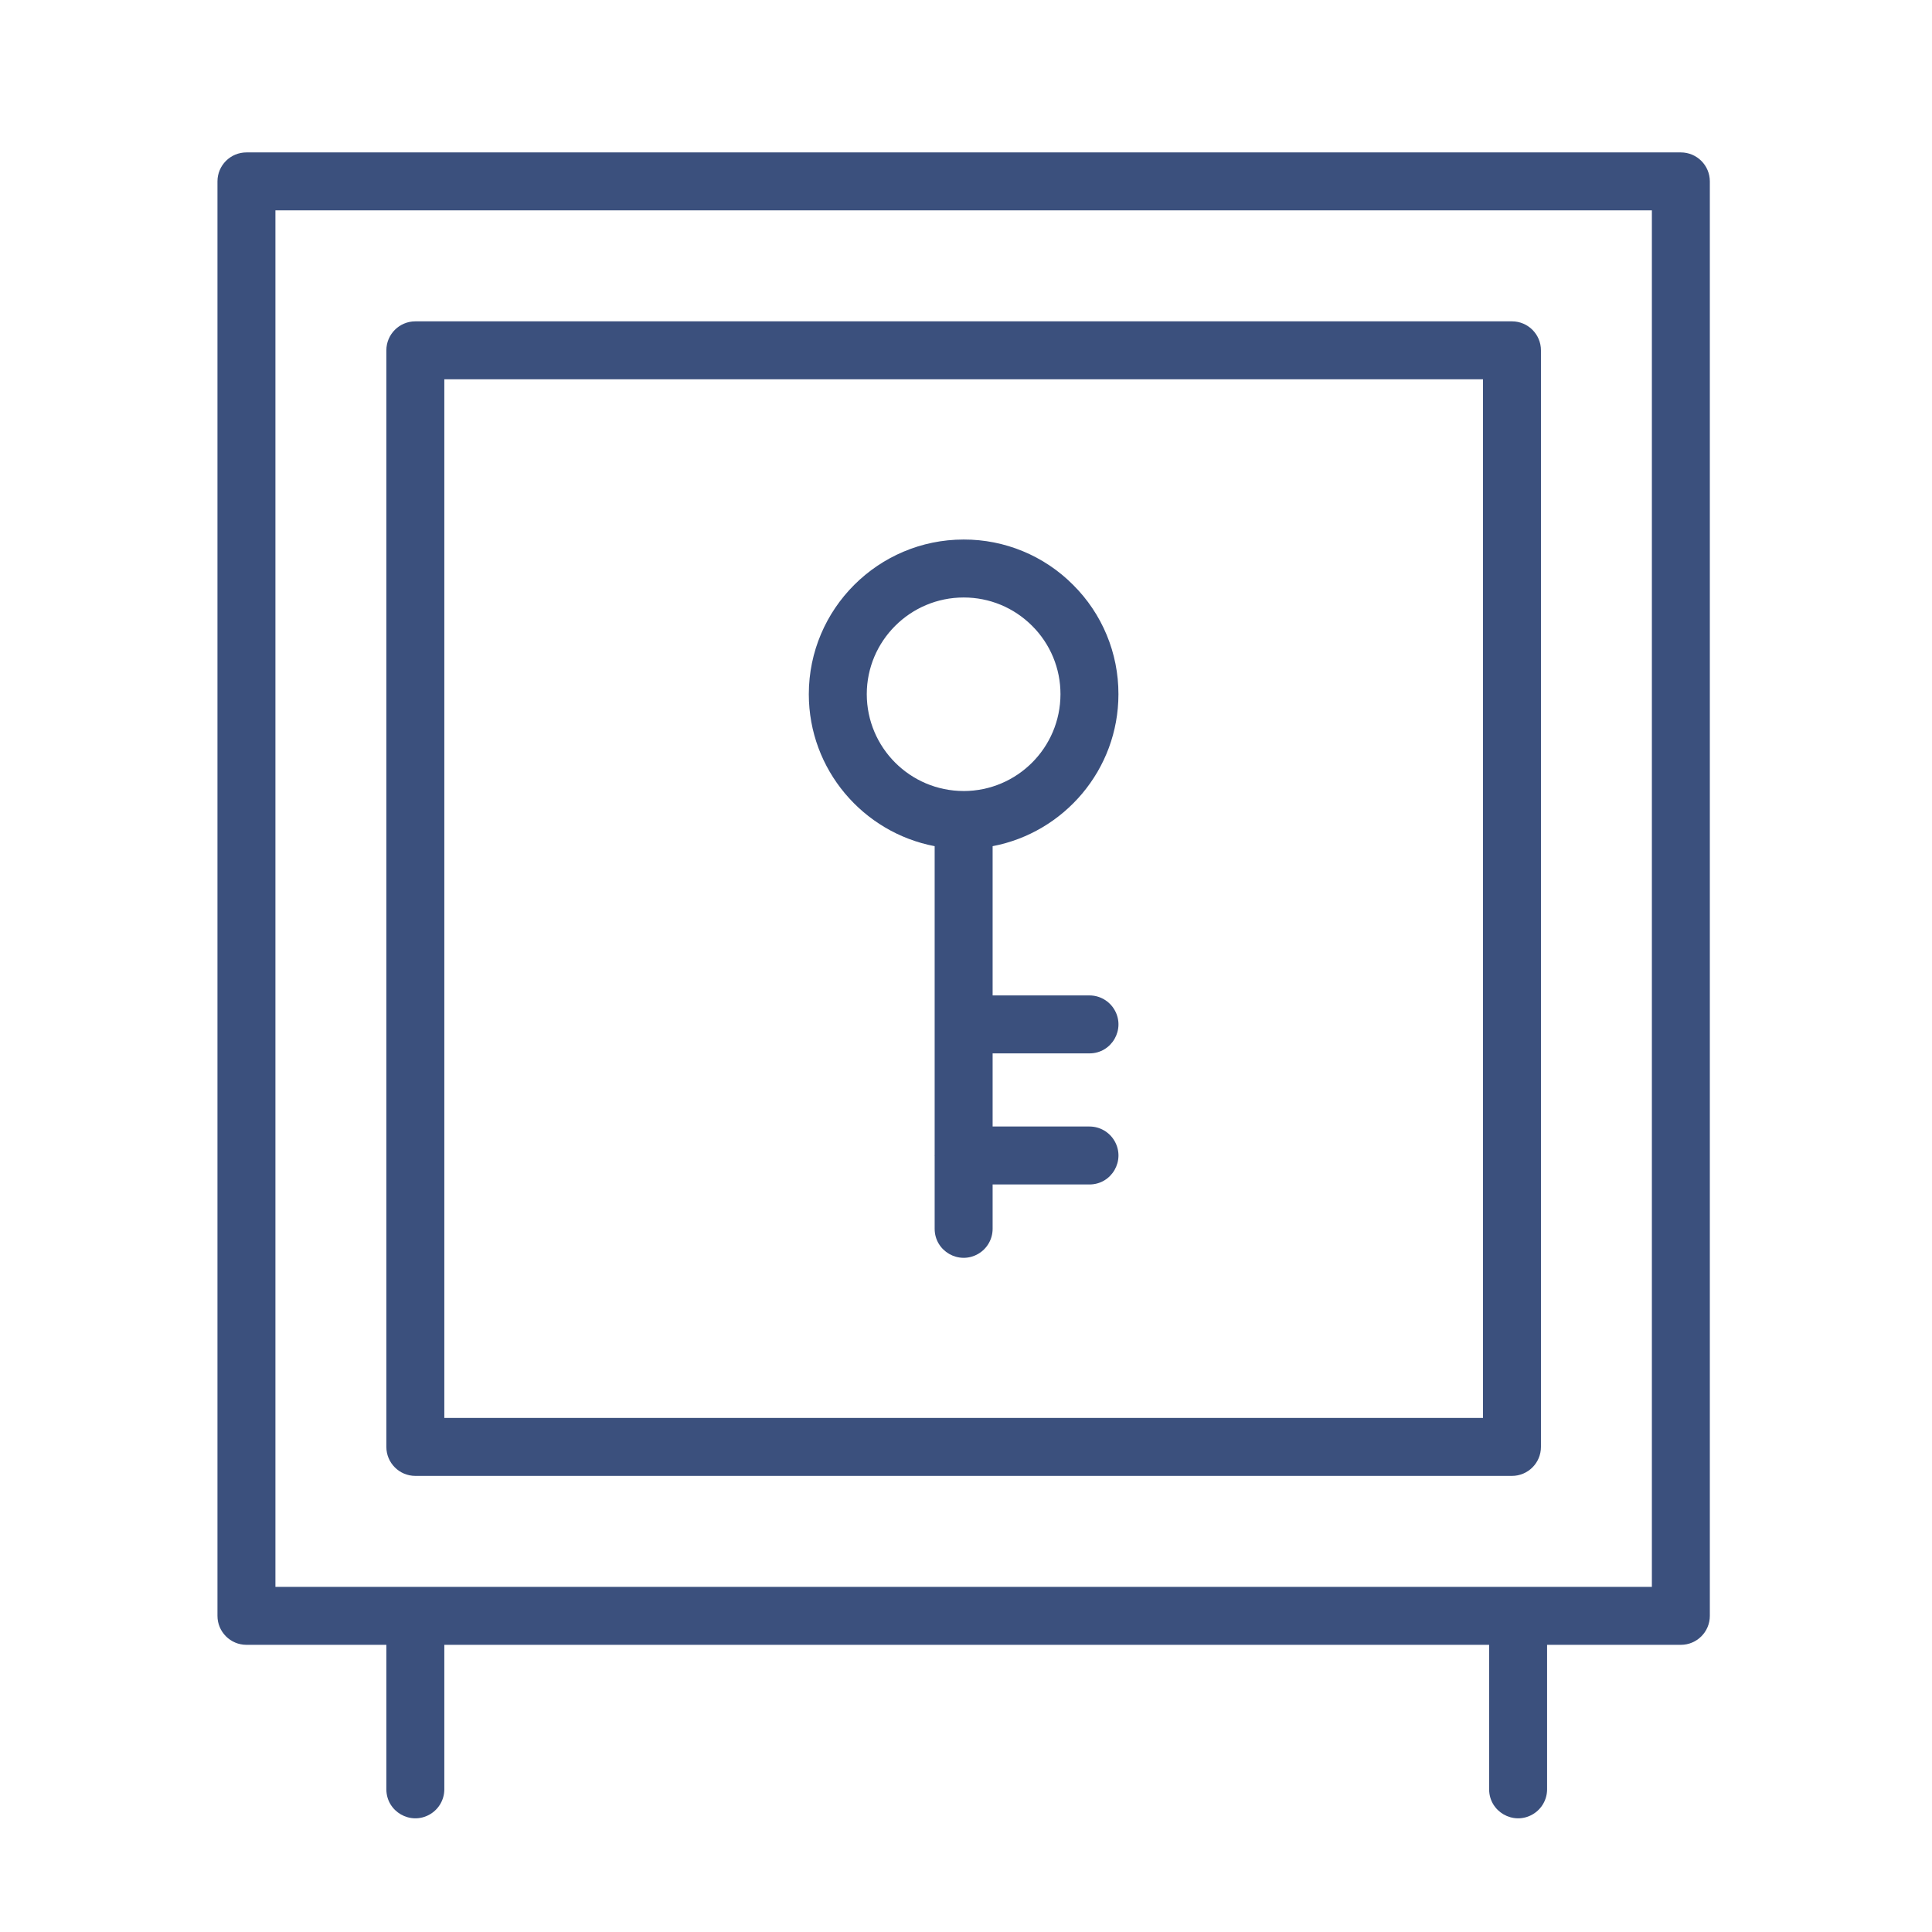 <?xml version="1.0" encoding="UTF-8"?> <svg xmlns="http://www.w3.org/2000/svg" viewBox="0 0 100.00 100.00" data-guides="{&quot;vertical&quot;:[],&quot;horizontal&quot;:[]}"><defs></defs><path fill="#3b507d" stroke="none" fill-opacity="1" stroke-width="1" stroke-opacity="1" color="rgb(51, 51, 51)" fill-rule="evenodd" id="tSvg121ec89c8eb" title="Path 13" d="M87.001 7.889C62.253 7.889 37.504 7.889 12.756 7.889C11.928 7.889 11.256 8.56 11.256 9.389C11.256 34.138 11.256 58.887 11.256 83.636C11.256 84.464 11.928 85.136 12.756 85.136C15.17 85.136 17.584 85.136 19.998 85.136C19.998 87.629 19.998 90.121 19.998 92.614C19.998 93.769 21.248 94.49 22.248 93.913C22.712 93.645 22.998 93.15 22.998 92.614C22.998 90.121 22.998 87.629 22.998 85.136C41.024 85.136 59.051 85.136 77.077 85.136C77.077 87.629 77.077 90.121 77.077 92.614C77.077 93.769 78.327 94.49 79.327 93.913C79.791 93.645 80.077 93.15 80.077 92.614C80.077 90.121 80.077 87.629 80.077 85.136C82.385 85.136 84.693 85.136 87.001 85.136C87.829 85.136 88.501 84.464 88.501 83.636C88.501 58.887 88.501 34.138 88.501 9.389C88.501 8.561 87.829 7.889 87.001 7.889ZM85.501 82.135C61.753 82.135 38.004 82.135 14.256 82.135C14.256 58.386 14.256 34.638 14.256 10.889C38.004 10.889 61.753 10.889 85.501 10.889C85.501 34.638 85.501 58.386 85.501 82.135Z"></path><path fill="#3b507d" stroke="none" fill-opacity="1" stroke-width="1" stroke-opacity="1" color="rgb(51, 51, 51)" fill-rule="evenodd" id="tSvg104023b942c" title="Path 14" d="M21.498 76.392C40.418 76.392 59.339 76.392 78.259 76.392C79.087 76.392 79.759 75.72 79.759 74.892C79.759 55.972 79.759 37.053 79.759 18.133C79.759 17.305 79.087 16.633 78.259 16.633C59.339 16.633 40.418 16.633 21.498 16.633C20.67 16.633 19.998 17.305 19.998 18.133C19.998 37.053 19.998 55.972 19.998 74.892C19.998 75.72 20.67 76.392 21.498 76.392ZM22.998 19.633C40.918 19.633 58.839 19.633 76.759 19.633C76.759 37.553 76.759 55.472 76.759 73.392C58.839 73.392 40.918 73.392 22.998 73.392C22.998 55.472 22.998 37.553 22.998 19.633Z"></path><path fill="#3b507d" stroke="none" fill-opacity="1" stroke-width="1" stroke-opacity="1" color="rgb(51, 51, 51)" fill-rule="evenodd" id="tSvg2c18cc3d72" title="Path 15" d="M57.89 35.932C57.895 33.806 57.049 31.767 55.541 30.27C54.043 28.764 52.005 27.92 49.881 27.926C49.88 27.926 49.88 27.926 49.879 27.926C45.46 27.926 41.864 31.517 41.864 35.932C41.864 39.837 44.674 43.093 48.378 43.798C48.378 49.125 48.378 54.452 48.378 59.779C48.378 59.789 48.375 59.798 48.375 59.808C48.375 59.818 48.378 59.827 48.378 59.837C48.378 61.092 48.378 62.348 48.378 63.603C48.378 64.758 49.628 65.479 50.628 64.902C51.092 64.634 51.378 64.139 51.378 63.603C51.378 62.838 51.378 62.073 51.378 61.308C53.049 61.308 54.719 61.308 56.39 61.308C57.545 61.308 58.266 60.058 57.689 59.058C57.421 58.594 56.926 58.308 56.39 58.308C54.719 58.308 53.049 58.308 51.378 58.308C51.378 57.046 51.378 55.785 51.378 54.523C53.049 54.523 54.719 54.523 56.39 54.523C57.545 54.523 58.266 53.273 57.689 52.273C57.421 51.809 56.926 51.523 56.39 51.523C54.719 51.523 53.049 51.523 51.378 51.523C51.378 48.948 51.378 46.373 51.378 43.798C55.08 43.094 57.89 39.837 57.89 35.932ZM44.864 35.932C44.864 33.172 47.114 30.926 49.88 30.926C49.88 30.926 49.881 30.926 49.881 30.926C51.217 30.926 52.475 31.447 53.421 32.392C54.364 33.328 54.893 34.603 54.89 35.932C54.887 38.696 52.648 40.937 49.884 40.944C49.882 40.944 49.881 40.943 49.879 40.943C49.878 40.943 49.876 40.943 49.875 40.943C47.109 40.939 44.868 38.698 44.864 35.932Z"></path></svg> 